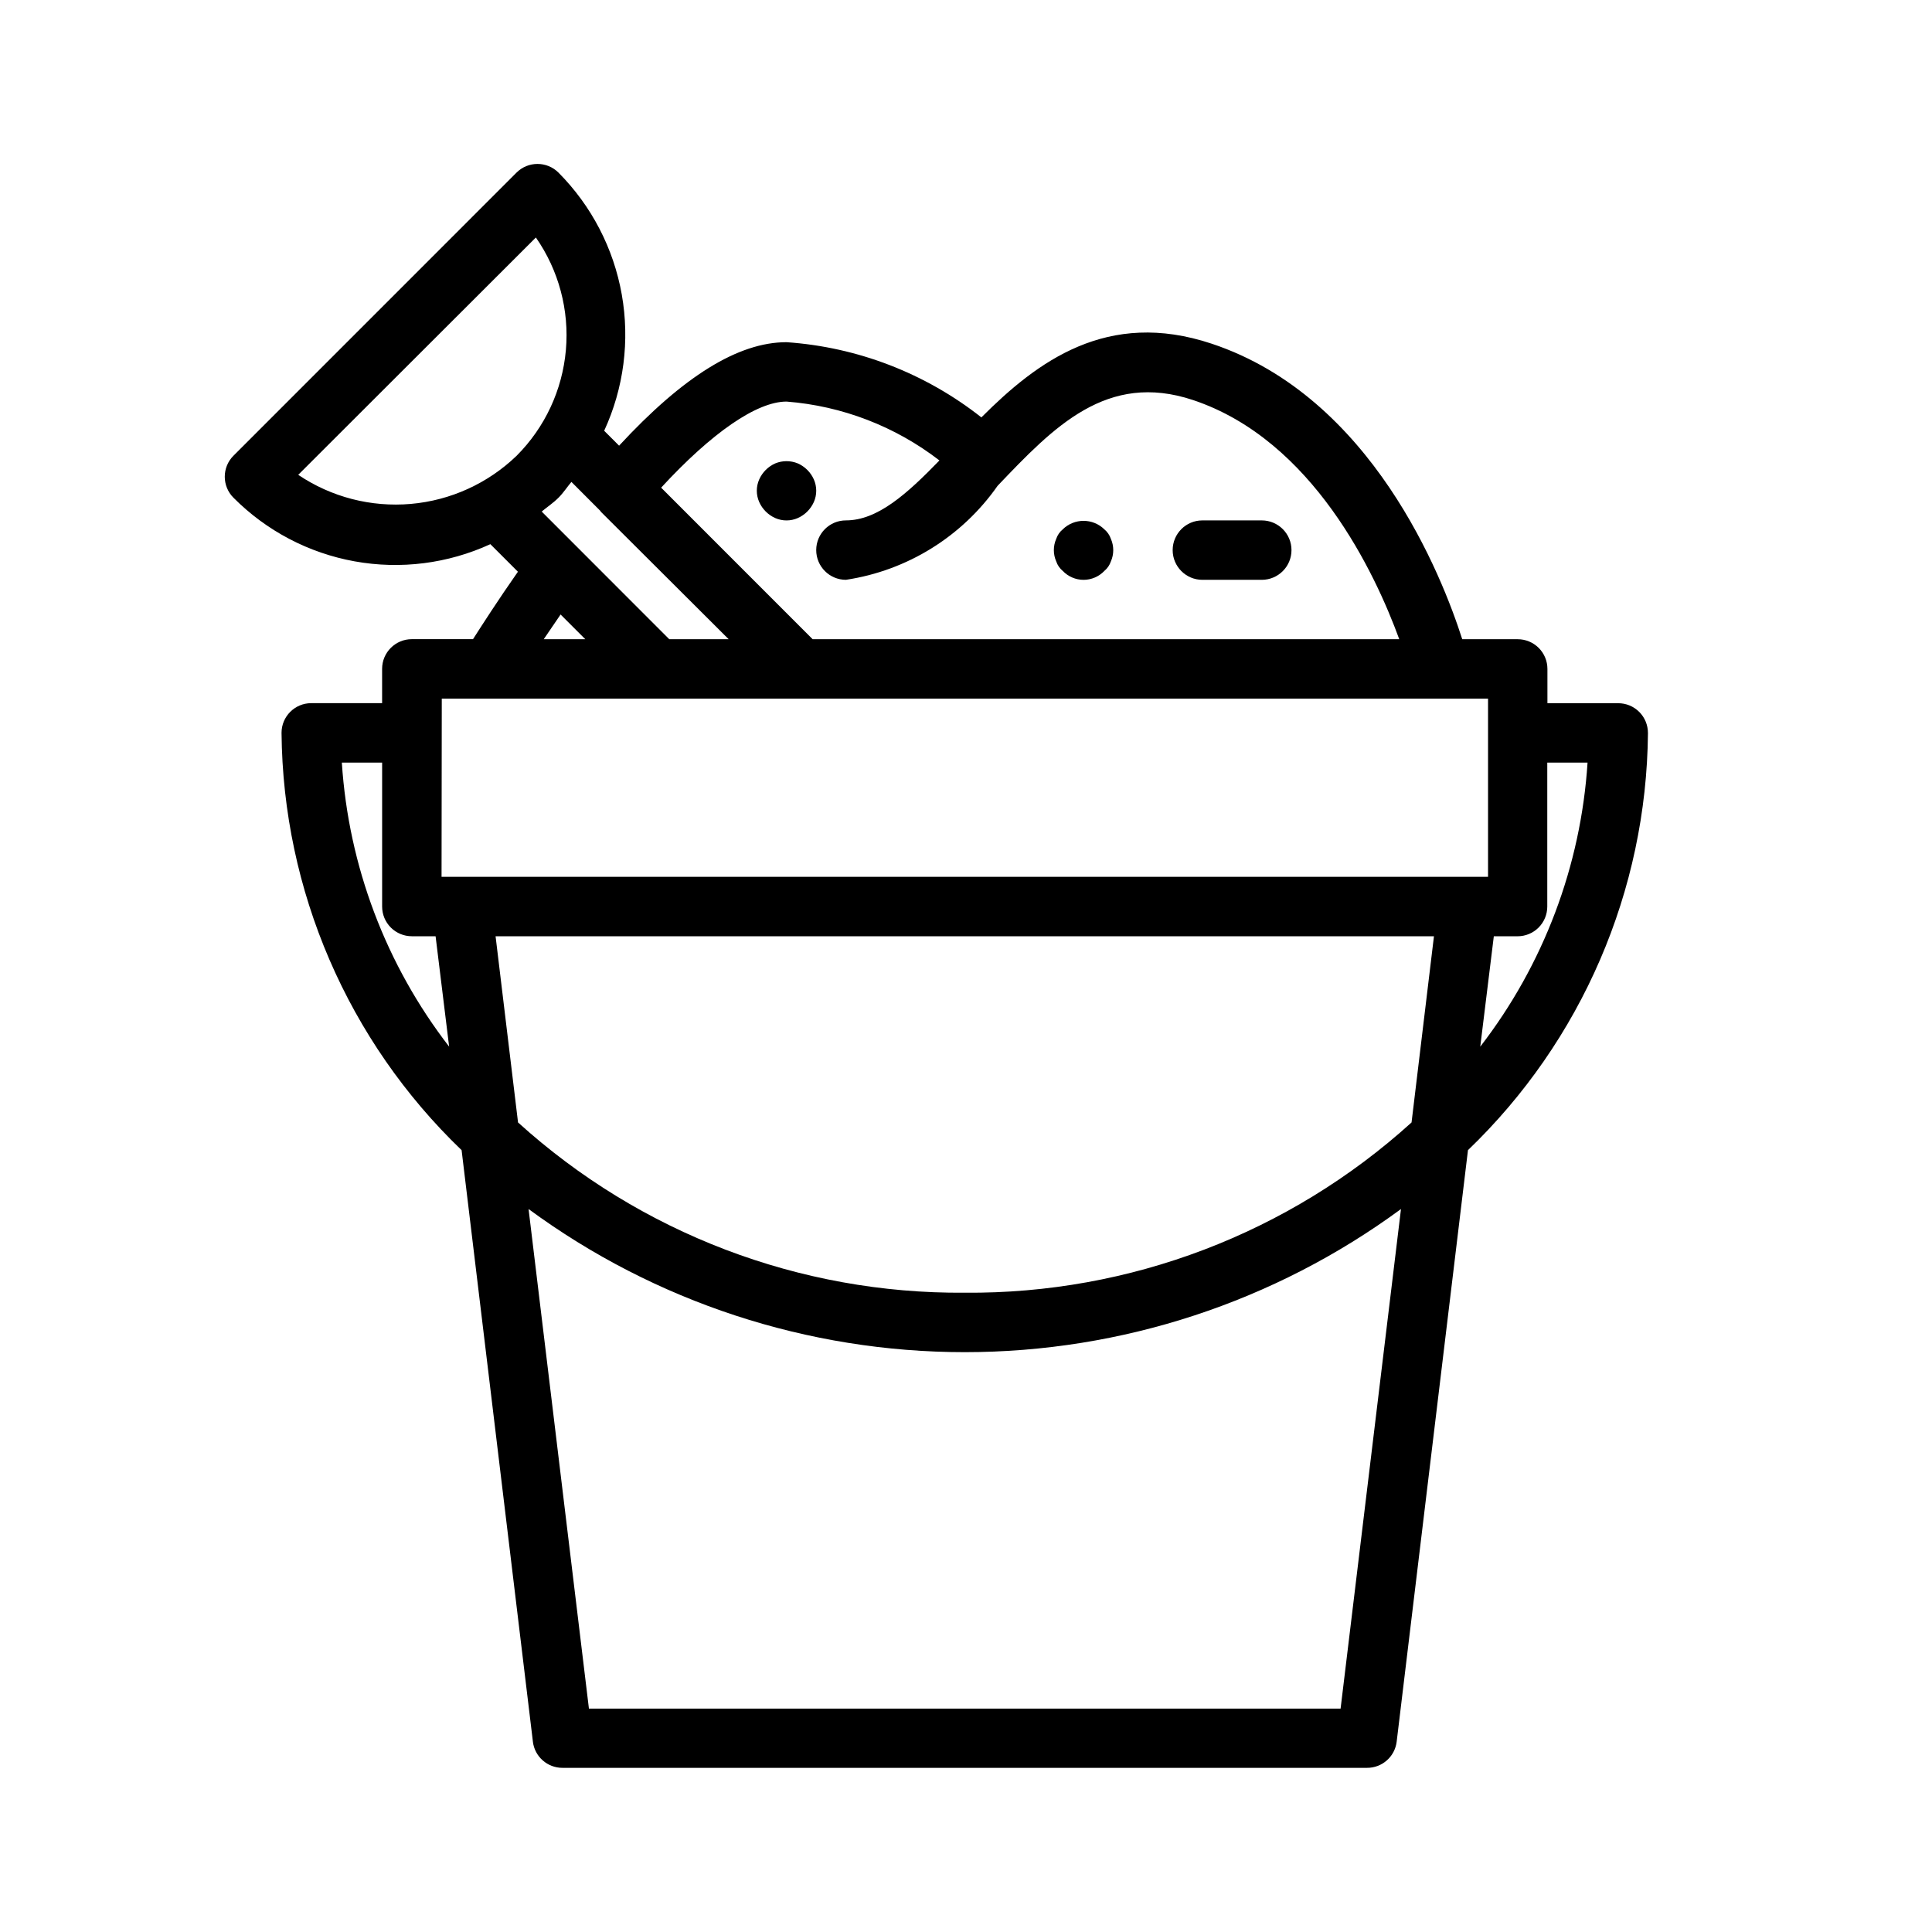 <?xml version="1.0" encoding="UTF-8"?>
<!-- Uploaded to: SVG Repo, www.svgrepo.com, Generator: SVG Repo Mixer Tools -->
<svg fill="#000000" width="800px" height="800px" version="1.1" viewBox="144 144 512 512" xmlns="http://www.w3.org/2000/svg">
 <g>
  <path d="m580.72 338.23c0-2.086-0.828-4.09-2.305-5.566-1.477-1.477-3.477-2.305-5.566-2.305h-18.766v-9.086c0-2.086-0.828-4.09-2.305-5.566-1.477-1.477-3.481-2.305-5.566-2.305h-14.703c-5.367-16.781-23.93-64.172-66.375-78.312-27.711-9.242-46.273 4.723-61.055 19.523h-0.004c-14.816-11.688-32.816-18.637-51.641-19.93-12.801 0-27.379 9.055-44.367 27.426l-3.953-3.953c5.199-11.277 6.828-23.871 4.664-36.102-2.164-12.227-8.016-23.5-16.77-32.305-3.074-3.074-8.059-3.074-11.133 0l-75.004 75.02c-3.074 3.074-3.074 8.055 0 11.129 8.723 8.777 19.926 14.664 32.102 16.863 12.176 2.203 24.73 0.613 35.977-4.551l7.305 7.305c-5.367 7.668-9.445 14.043-11.902 17.871h-16.219c-4.348 0-7.871 3.523-7.871 7.871v9.086h-18.781c-4.348 0-7.871 3.523-7.871 7.871 0.375 41.781 17.578 81.648 47.719 110.59l18.895 156.76-0.004 0.004c0.48 3.973 3.871 6.953 7.875 6.926h213.16c4.004 0.027 7.394-2.953 7.875-6.926l18.895-156.76-0.004-0.004c30.137-28.934 47.336-68.793 47.703-110.57zm-62.645 103.23c-32.406 29.371-74.676 45.48-118.41 45.121-43.723 0.348-85.98-15.758-118.38-45.121l-5.953-49.344h248.68zm-165.64-191.04c14.738 1.148 28.82 6.57 40.523 15.602-8.566 8.832-16.375 15.887-24.781 15.887-4.348 0-7.871 3.523-7.871 7.871 0 4.348 3.523 7.875 7.871 7.875 16.246-2.445 30.777-11.449 40.195-24.91 14.879-15.602 28.938-30.324 51.781-22.734 31.82 10.613 48.32 46.004 54.664 63.387h-155.46l-40.148-40.164c13.398-14.547 25.348-22.812 33.223-22.812zm-129.4 19.414 62.977-62.898c6.066 8.707 8.883 19.266 7.953 29.836-0.93 10.57-5.543 20.48-13.039 27.992-7.609 7.344-17.512 11.855-28.047 12.777-10.539 0.922-21.07-1.797-29.844-7.707zm68.977 6.062c1.309-1.309 2.25-2.801 3.418-4.188l7.731 7.746v0.094l33.941 33.848h-15.742l-33.805-33.832c1.48-1.23 3.086-2.285 4.457-3.672zm0.551 30.953 6.551 6.551h-11.02c1.367-2.004 2.863-4.223 4.469-6.555zm-31.488 22.293 277.27-0.004v47.23l-277.33 0.004zm-26.484 16.953h10.676v38.148c0 2.09 0.828 4.09 2.305 5.566 1.477 1.477 3.481 2.305 5.566 2.305h6.297l3.59 29.254c-16.766-21.695-26.668-47.91-28.434-75.273zm264.68 250.7h-199.2l-15.996-132.39c33.508 24.641 74.012 37.93 115.6 37.93 41.59 0 82.094-13.289 115.6-37.93zm40.605-204.67h6.297v-0.004c2.086 0 4.09-0.828 5.566-2.305 1.473-1.477 2.305-3.477 2.305-5.566v-38.148h10.676-0.004c-1.766 27.363-11.668 53.574-28.434 75.273z"/>
  <path d="m425.64 295.3c1.438 1.508 3.43 2.363 5.512 2.363s4.074-0.855 5.512-2.363c0.797-0.664 1.398-1.535 1.73-2.519 0.84-1.906 0.84-4.078 0-5.984-0.332-0.98-0.934-1.855-1.73-2.516-3.062-3-7.961-3-11.023 0-0.801 0.66-1.398 1.535-1.73 2.516-0.84 1.906-0.84 4.078 0 5.984 0.332 0.984 0.93 1.855 1.73 2.519z"/>
  <path d="m462.64 297.66h15.742c4.348 0 7.875-3.527 7.875-7.875 0-4.348-3.527-7.871-7.875-7.871h-15.742c-4.348 0-7.871 3.523-7.871 7.871 0 4.348 3.523 7.875 7.871 7.875z"/>
  <path d="m359.68 277.04c0.84-1.906 0.84-4.078 0-5.984-0.844-1.895-2.359-3.406-4.254-4.25-1.914-0.789-4.066-0.789-5.981 0-1.895 0.844-3.41 2.356-4.25 4.25-0.844 1.906-0.844 4.078 0 5.984 0.84 1.891 2.356 3.406 4.25 4.25 1.906 0.84 4.074 0.84 5.981 0 1.895-0.844 3.41-2.359 4.254-4.25z"/>
 </g>
</svg>